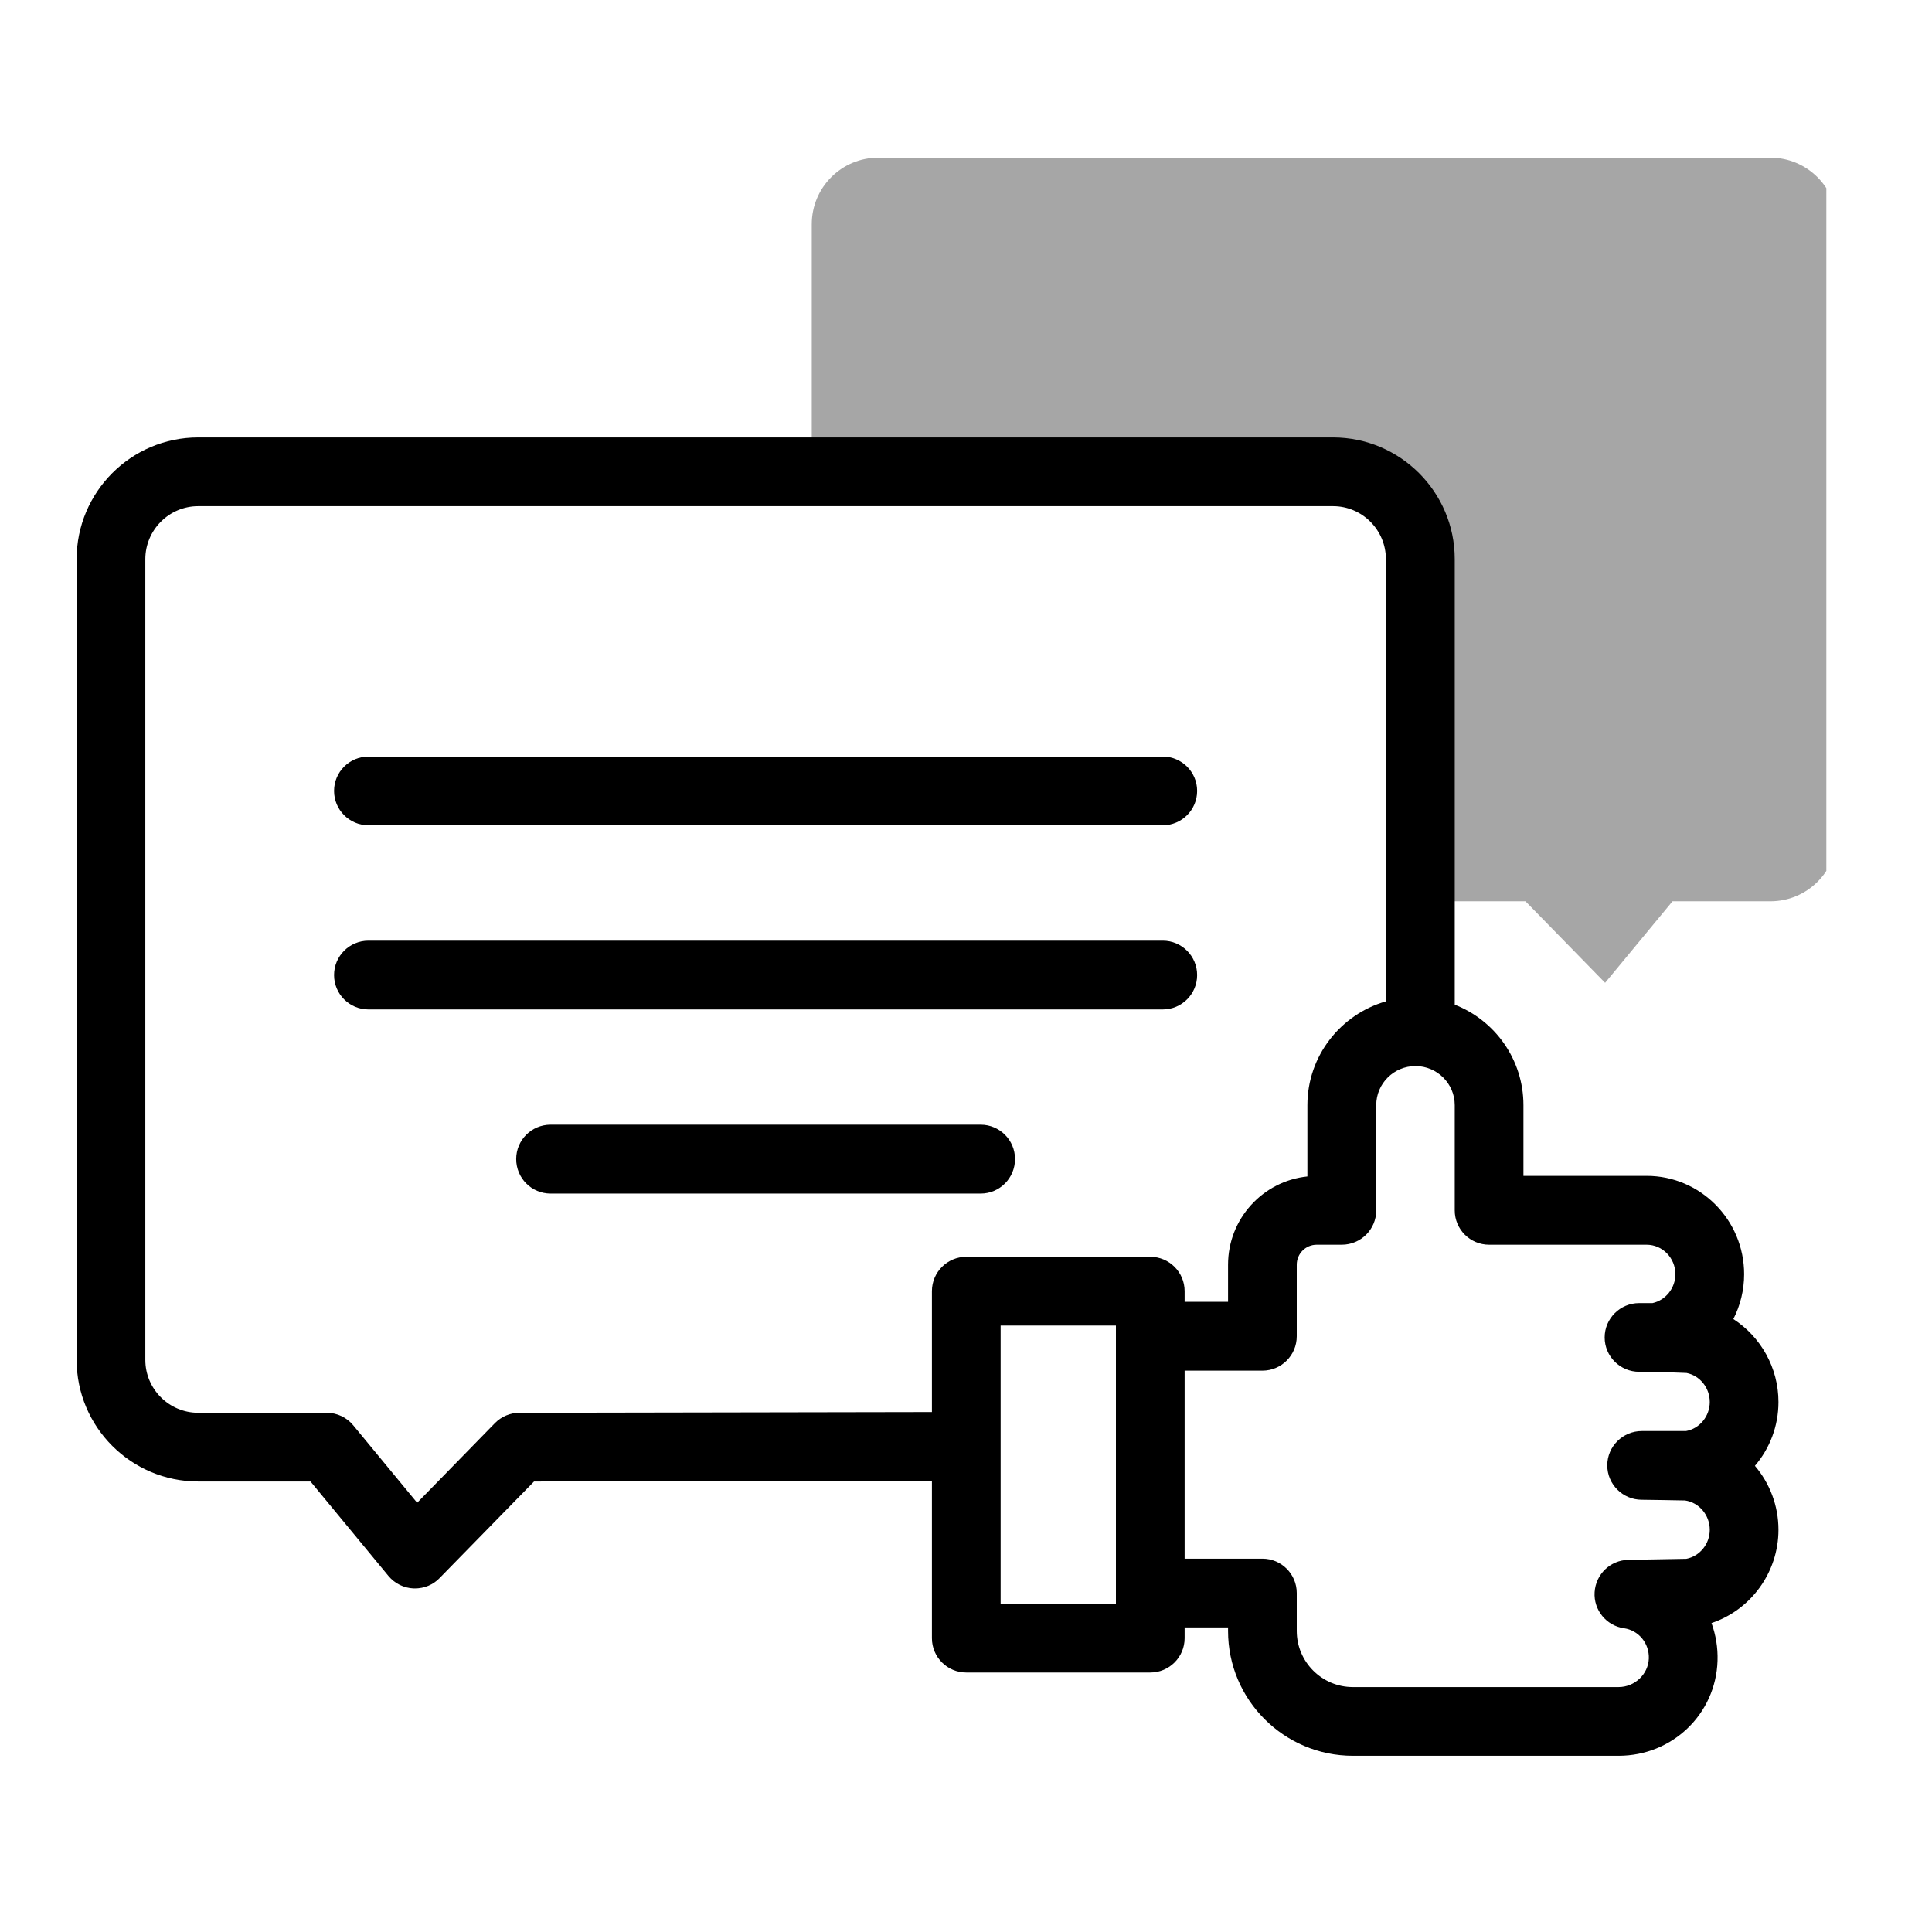 <svg xmlns="http://www.w3.org/2000/svg" xmlns:xlink="http://www.w3.org/1999/xlink" width="70" viewBox="0 0 52.5 52.5" height="70" preserveAspectRatio="xMidYMid meet"><defs><clipPath id="0423680c5f"><path d="M 22 4 L 49.629 4 L 49.629 27 L 22 27 Z M 22 4 " clip-rule="nonzero"></path></clipPath><clipPath id="cbac5b5598"><path d="M 2.082 11 L 49 11 L 49 48 L 2.082 48 Z M 2.082 11 " clip-rule="nonzero"></path></clipPath></defs><g clip-path="url(#0423680c5f)"><path fill="#a6a6a6" d="M 48.109 4.285 L 23.867 4.285 C 22.867 4.285 22.059 5.094 22.059 6.094 L 22.059 12.82 L 36.223 12.82 C 37.535 12.82 38.598 13.883 38.598 15.195 L 38.598 24.492 L 41.453 24.492 L 43.617 26.707 L 45.449 24.492 L 48.109 24.492 C 49.109 24.492 49.918 23.684 49.918 22.684 L 49.918 6.094 C 49.918 5.098 49.109 4.285 48.109 4.285 Z M 48.109 4.285 " fill-opacity="1" fill-rule="nonzero"></path></g><path fill="#000000" d="M 10.012 22.426 L 31.598 22.426 C 32.113 22.426 32.531 22.008 32.531 21.492 C 32.531 20.977 32.113 20.559 31.598 20.559 L 10.012 20.559 C 9.496 20.559 9.078 20.977 9.078 21.492 C 9.078 22.008 9.496 22.426 10.012 22.426 Z M 10.012 22.426 " fill-opacity="1" fill-rule="nonzero"></path><path fill="#000000" d="M 32.531 26.496 C 32.531 25.98 32.113 25.562 31.598 25.562 L 10.012 25.562 C 9.496 25.562 9.078 25.98 9.078 26.496 C 9.078 27.012 9.496 27.43 10.012 27.43 L 31.598 27.43 C 32.113 27.43 32.531 27.012 32.531 26.496 Z M 32.531 26.496 " fill-opacity="1" fill-rule="nonzero"></path><path fill="#000000" d="M 27.582 31.496 C 27.582 30.98 27.164 30.562 26.648 30.562 L 14.961 30.562 C 14.445 30.562 14.027 30.98 14.027 31.496 C 14.027 32.016 14.445 32.434 14.961 32.434 L 26.648 32.434 C 27.164 32.434 27.582 32.016 27.582 31.496 Z M 27.582 31.496 " fill-opacity="1" fill-rule="nonzero"></path><g clip-path="url(#cbac5b5598)"><path fill="#000000" d="M 48.328 38.098 C 48.328 37.164 47.844 36.324 47.102 35.844 C 47.289 35.477 47.395 35.062 47.395 34.625 C 47.395 33.152 46.207 31.953 44.746 31.953 L 41.398 31.953 L 41.398 30.031 C 41.398 28.793 40.625 27.727 39.531 27.301 L 39.531 15.191 C 39.531 13.371 38.047 11.887 36.223 11.887 L 5.387 11.887 C 3.562 11.887 2.082 13.371 2.082 15.195 L 2.082 36.953 C 2.082 38.777 3.562 40.258 5.387 40.258 L 8.438 40.258 L 10.555 42.824 C 10.727 43.031 10.973 43.152 11.238 43.164 C 11.25 43.164 11.262 43.164 11.277 43.164 C 11.527 43.164 11.77 43.066 11.945 42.883 L 14.512 40.258 L 25.324 40.242 L 25.324 44.516 C 25.324 45.031 25.742 45.449 26.258 45.449 L 31.258 45.449 C 31.773 45.449 32.191 45.031 32.191 44.516 L 32.191 44.223 L 33.371 44.223 L 33.371 44.32 C 33.371 46.191 34.891 47.711 36.762 47.711 L 43.984 47.711 C 45.445 47.711 46.625 46.578 46.672 45.133 C 46.684 44.773 46.625 44.426 46.508 44.105 C 47.574 43.75 48.328 42.73 48.328 41.57 C 48.328 40.914 48.09 40.305 47.688 39.832 C 48.09 39.363 48.328 38.754 48.328 38.098 Z M 14.117 38.391 C 13.867 38.391 13.625 38.492 13.449 38.672 L 11.336 40.836 L 9.598 38.73 C 9.422 38.516 9.156 38.391 8.879 38.391 L 5.387 38.391 C 4.594 38.391 3.949 37.746 3.949 36.953 L 3.949 15.195 C 3.949 14.402 4.594 13.754 5.387 13.754 L 36.223 13.754 C 37.016 13.754 37.66 14.402 37.66 15.191 L 37.66 27.211 C 36.434 27.562 35.527 28.691 35.527 30.031 L 35.527 31.969 C 34.316 32.094 33.371 33.121 33.371 34.367 L 33.371 35.375 L 32.191 35.375 L 32.191 35.086 C 32.191 34.57 31.773 34.152 31.258 34.152 L 26.258 34.152 C 25.742 34.152 25.324 34.57 25.324 35.086 L 25.324 38.371 Z M 30.324 43.578 L 27.191 43.578 L 27.191 36.02 L 30.324 36.02 Z M 45.816 38.887 L 44.613 38.887 C 44.098 38.887 43.676 39.305 43.676 39.82 C 43.676 40.336 44.098 40.754 44.613 40.754 C 44.613 40.754 45.754 40.77 45.789 40.773 C 46.172 40.828 46.461 41.172 46.461 41.57 C 46.461 41.957 46.188 42.289 45.824 42.359 L 44.246 42.387 C 43.758 42.398 43.363 42.777 43.332 43.266 C 43.301 43.75 43.652 44.18 44.133 44.246 C 44.531 44.305 44.82 44.656 44.805 45.07 C 44.789 45.496 44.422 45.844 43.984 45.844 L 36.762 45.844 C 35.922 45.844 35.238 45.16 35.238 44.32 L 35.238 43.289 C 35.238 42.773 34.82 42.355 34.305 42.355 L 32.191 42.355 L 32.191 37.246 L 34.305 37.246 C 34.82 37.246 35.238 36.828 35.238 36.312 L 35.238 34.367 C 35.238 34.066 35.48 33.824 35.781 33.824 L 36.461 33.824 C 36.98 33.824 37.398 33.406 37.398 32.891 L 37.398 30.031 C 37.398 29.445 37.875 28.969 38.465 28.969 C 39.051 28.969 39.531 29.445 39.531 30.031 L 39.531 32.891 C 39.531 33.406 39.949 33.824 40.465 33.824 L 44.746 33.824 C 45.176 33.824 45.527 34.184 45.527 34.625 C 45.527 35.004 45.262 35.332 44.906 35.41 L 44.543 35.41 C 44.027 35.41 43.605 35.828 43.605 36.344 C 43.605 36.859 44.027 37.277 44.543 37.277 L 44.969 37.277 L 45.828 37.309 C 46.191 37.379 46.461 37.711 46.461 38.098 C 46.461 38.484 46.188 38.82 45.816 38.887 Z M 45.816 38.887 " fill-opacity="1" fill-rule="nonzero"></path></g></svg>